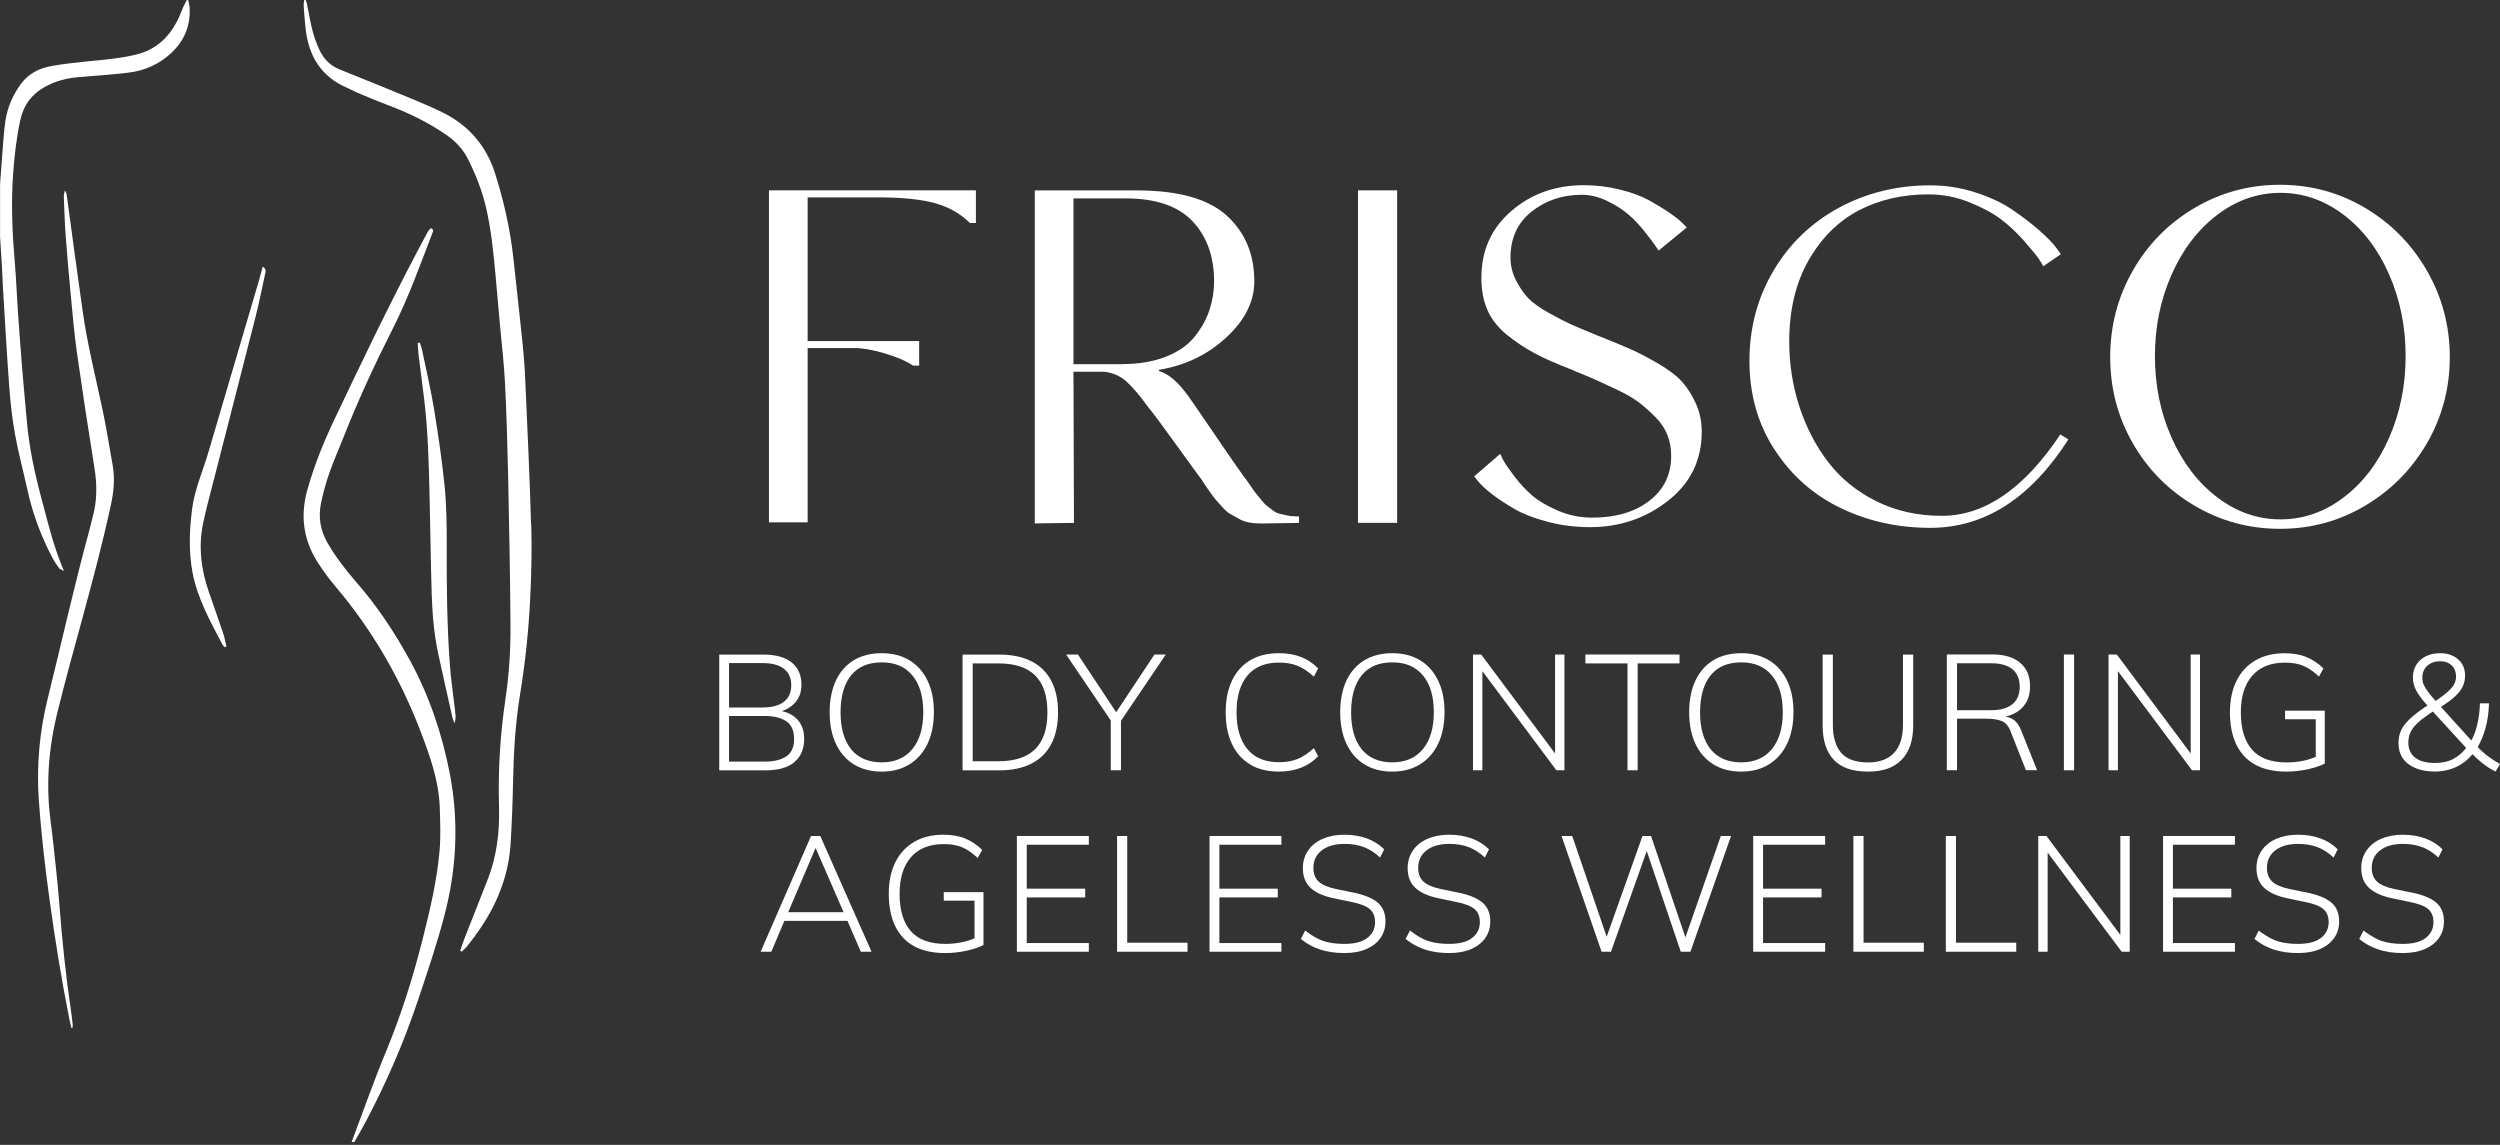 <?xml version="1.0" encoding="UTF-8"?>
<svg id="Layer_1" data-name="Layer 1" xmlns="http://www.w3.org/2000/svg" viewBox="0 0 360 164.86">
  <rect x="0" y="0" width="360" height="164.86" fill="#333333" stroke="none"/>
  <defs>
    <style>
      .cls-1 {
        fill: #fff;
      }
    </style>
  </defs>
  <g>
    <path class="cls-1" d="M59,95.04c-2.19-4.01-4.7-7.78-7.68-11.19-1.54-1.76-2.96-3.62-4.16-5.67-1.05-1.82-1.35-3.76-.92-5.8.31-1.45.7-2.89,1.19-4.28.64-1.82,1.42-3.58,2.13-5.37,2.06-5.19,4.38-10.24,6.9-15.2,2.33-4.57,4.05-9.4,5.89-14.2.04-.11-.04-.31-.12-.42-.04-.05-.27,0-.34.08-.16.17-.28.38-.4.59-.41.75-.82,1.51-1.21,2.27-4.29,8.13-8.27,16.42-12.21,24.73-1.53,3.23-2.86,6.54-3.83,10.02-1,3.62-.57,7.03,1.38,10.17.83,1.33,1.76,2.6,2.77,3.78,5.21,6.17,9.25,13.13,12.18,20.79,1.35,3.53,2.64,7.13,2.76,11.02.06,2.08.15,4.18-.04,6.24-.39,4.3-1.38,8.48-2.43,12.64-1.39,5.5-3.08,10.89-5.25,16.12-1.79,4.31-3.33,8.73-4.98,13.1h.39c.53-.94,1.09-1.88,1.6-2.84,2.97-5.61,5.5-11.43,7.54-17.5,1.35-4.02,2.71-8.03,3.8-12.15,1.8-6.79,2.14-13.63.82-20.52-1.11-5.77-2.98-11.29-5.78-16.42Z"/>
    <path class="cls-1" d="M26.9,0c-.16.31-.33.62-.48.94-.22.49-.4,1-.62,1.49-1.3,2.85-3.3,4.72-6.16,5.42-2.37.58-4.77.76-7.17,1-1.66.17-3.33.35-4.97.64-1.75.3-3.35,1.04-4.5,2.61-1.14,1.57-1.94,3.36-2.23,5.35-.24,1.65-.31,3.33-.46,5h0c-.1,1.35-.2,2.71-.3,4.06v7.61c.09,1.43.19,2.85.27,4.28.05.99.08,1.98.14,2.97.3,4.82.56,9.63.92,14.45.17,2.28.43,4.56.84,6.81.48,2.64,1.18,5.24,1.76,7.86.76,3.49,1.98,6.76,3.62,9.85.28.53.62,1.02.97,1.5.1.15.33.18.68.37-1.48-3.42-2.28-6.83-3.18-10.2-1.01-3.75-1.84-7.53-2.17-11.43-.2-2.35-.44-4.7-.63-7.05-.23-2.86-.45-5.73-.65-8.6-.16-2.29-.23-4.58-.43-6.87-.37-4.3-.57-8.61-.27-12.92.19-2.63.48-5.24,1.03-7.81.48-2.25,1.68-3.75,3.48-4.78,1.57-.89,3.24-1.31,4.99-1.45,2.35-.19,4.69-.35,7.03-.63,2.35-.27,4.51-1.19,6.33-2.91,1.76-1.68,2.7-3.8,2.57-6.42-.02-.38-.14-.75-.21-1.12-.07,0-.14-.02-.21-.03Z"/>
    <path class="cls-1" d="M76.47,75.47c-.19-6.82-.52-13.63-.82-20.44-.08-1.93-.22-3.86-.42-5.79-.4-3.98-.87-7.96-1.29-11.94-.45-4.2-1.37-8.29-2.64-12.3-1.27-4.03-3.85-6.97-7.54-8.79-2.71-1.34-5.56-2.41-8.35-3.58-2.18-.9-4.39-1.76-6.57-2.66-1.33-.54-2.28-1.54-2.87-2.84-.4-.88-.74-1.81-.98-2.76-.33-1.28-.54-2.59-.8-3.88-.04-.17-.12-.33-.19-.5-.07,0-.13.01-.2.02-.02.28-.09.56-.07.84.07,1.05.15,2.1.26,3.14.41,4.03,2.23,7.05,6,8.66.43.18.83.43,1.26.61,1.48.62,2.94,1.25,4.44,1.81,3.07,1.15,6.01,2.55,8.71,4.45,1.29.91,2.31,2.02,3.02,3.45,1.11,2.21,2.01,4.5,2.57,6.92.72,3.11,1.05,6.28,1.34,9.46.23,2.5.45,5,.67,7.5.25,2.77.58,5.53.72,8.31.22,4.44.35,8.88.45,13.33.15,7.16.29,14.32.34,21.48.03,3.6-.2,7.19-.73,10.75-.77,5.15-1.07,10.32-.92,15.53.1,3.6-.33,7.11-1.66,10.47-1.12,2.83-2.23,5.66-3.34,8.49-.22.55-.39,1.12-.59,1.68h0s.23.15.23.15c.25-.25.52-.47.74-.74,1.47-1.85,2.81-3.79,3.87-5.92,1.36-2.76,2.21-5.68,2.41-8.76.19-3.02.3-6.03.36-9.05.08-4.28.34-8.54,1.04-12.77.75-4.59,1.22-9.22,1.44-13.86.17-3.49.24-6.99.14-10.48Z"/>
    <path class="cls-1" d="M14.66,58.51c-.97-4.54-2.09-9.03-2.75-13.66-.78-5.41-1.49-10.84-2.23-16.25-.06-.41-.07-.84-.33-1.18-.1.33-.17.66-.16.98.08,1.85.13,3.71.27,5.56.21,2.84.46,5.68.73,8.52.26,2.73.49,5.47.87,8.17.8,5.61,1.65,11.21,2.55,16.8.39,2.43.37,4.77-.29,7.1-.15.52-.25,1.05-.39,1.57-2.2,8.04-4.02,16.23-6.03,24.35-1.2,4.81-1.66,9.71-1.31,14.76.33,4.71.87,9.36,1.5,14,.81,5.96,1.77,11.88,2.94,17.75.07.35.16.69.25,1.04h0c.06,0,.11-.02.17-.03,0-.13.03-.27.02-.4-.06-.61-.13-1.23-.22-1.84-.77-5.17-1.31-10.39-1.71-15.63-.22-2.9-.57-5.8-.87-8.7-.21-2.01-.54-4.01-.66-6.02-.25-4.3.21-8.54,1.21-12.63,1.12-4.58,2.38-9.11,3.62-13.65,1.48-5.45,2.94-10.9,4.14-16.47.4-1.85.58-3.71.25-5.61-.5-2.85-.96-5.71-1.56-8.52Z"/>
    <polygon class="cls-1" points="60.41 49.34 60.41 49.34 60.41 49.34 60.41 49.34"/>
    <path class="cls-1" d="M60.23,50.77c.28,2.29.6,4.58.87,6.87.54,4.59.65,9.2.76,13.81.11,4.64.16,9.29.3,13.93.09,2.93.32,5.86.94,8.74.66,3.06,1.36,6.11,2.04,9.16.05.24.16.47.31.87.28-.86.1-1.54.03-2.21-.22-2.03-.54-4.05-.69-6.09-.43-5.75-.48-11.52-.46-17.29,0-2.8-.02-5.61-.29-8.39-.37-3.73-.92-7.46-1.52-11.16-.48-2.92-1.16-5.81-1.76-8.71-.07-.33-.21-.65-.32-.97l-.29.07c.03.45.05.91.1,1.36Z"/>
    <path class="cls-1" d="M37.84,38.37c-.2.75-.38,1.42-.57,2.09-2.41,8.2-4.84,16.39-7.24,24.59-.79,2.71-1.97,5.32-2.35,8.13-.41,3.12-.54,6.23.06,9.35.72,3.7,2.56,6.99,4.31,10.32.07.12.19.23.28.34h0c.09-.03.18-.06.28-.09-.16-.64-.27-1.3-.48-1.92-.68-2.03-1.41-4.06-2.11-6.1-1.08-3.17-1.46-6.41-.78-9.69.45-2.16,1.04-4.3,1.59-6.45,2.01-7.85,4.04-15.7,6.03-23.56.49-1.94.87-3.9,1.3-5.85.08-.36.26-.76-.33-1.15Z"/>
  </g>
  <g>
    <g>
      <path class="cls-1" d="M130.84,27.41h-20.11v47.81h5.57v-25.1h6.8c1.11,0,2.53.25,4.27.76,1.74.51,3.11,1.1,4.12,1.77h.87v-3.54h-16.06v-20.69h10.05c3.52,0,6.28.28,8.28.83,2,.56,3.68,1.51,5.03,2.86h.87v-4.7c.1,0-.87,0-2.89,0h-6.8Z"/>
      <path class="cls-1" d="M186.55,74.35c-.48,0-.93-.05-1.34-.15-.41-.09-.76-.18-1.05-.25-.29-.07-.62-.25-.98-.54-.36-.29-.63-.49-.8-.61-.17-.12-.45-.42-.83-.9-.39-.48-.64-.8-.76-.94-.12-.14-.41-.55-.87-1.23-.46-.67-.76-1.08-.9-1.23-.63-.87-1.98-2.82-4.05-5.86-2.07-3.04-3.35-4.89-3.83-5.57-1.45-2.02-2.85-3.23-4.19-3.62-.05,0-.07-.04-.07-.11s.05-.11.15-.11c3.71-.63,6.91-2.18,9.58-4.66,2.68-2.48,4.01-5.17,4.01-8.06,0-3.91-1.33-7.06-3.98-9.47-2.65-2.41-6.97-3.62-12.95-3.62h-14.68v47.95l5.64-.07-.07-21.77h4.41c1.25.14,2.33.61,3.22,1.41.89.8,1.96,2.06,3.22,3.8.67.82,2.04,2.65,4.09,5.5,2.05,2.85,3.24,4.48,3.58,4.92.1.19.41.66.94,1.41.53.75.87,1.21,1.01,1.37.15.17.46.52.94,1.05.48.53.87.87,1.16,1.01.29.15.67.36,1.16.65.48.29.99.48,1.52.58.53.1,1.13.15,1.81.15.43,0,1.31-.01,2.64-.04,1.33-.03,2.25-.04,2.78-.04v-.94h-.51ZM161.6,52.44h-7.02v-23.87h7.52c4.34,0,7.55,1.1,9.62,3.29,2.07,2.19,3.11,5.08,3.11,8.64,0,1.4-.22,2.76-.65,4.09-.43,1.33-1.13,2.6-2.1,3.83-.96,1.23-2.35,2.21-4.16,2.93-1.81.72-3.92,1.08-6.33,1.08Z"/>
      <rect class="cls-1" x="195.55" y="27.41" width="5.64" height="47.88"/>
      <path class="cls-1" d="M242.18,54.93c-.77-.84-1.91-1.7-3.4-2.57-1.49-.87-2.78-1.54-3.87-2.03-1.08-.48-2.59-1.11-4.52-1.88-.15-.05-.39-.14-.72-.29-1.54-.63-2.71-1.12-3.51-1.48-.8-.36-1.84-.9-3.15-1.63-1.3-.72-2.28-1.42-2.93-2.1-.65-.68-1.24-1.53-1.77-2.57-.53-1.04-.8-2.13-.8-3.29,0-2.8,1.01-5,3.04-6.62,2.03-1.61,4.44-2.42,7.23-2.42,1.2,0,2.41.29,3.62.87,1.2.58,2.22,1.22,3.04,1.92.82.7,1.6,1.52,2.35,2.46.75.94,1.24,1.59,1.48,1.95.24.36.43.64.58.83l4.05-3.33-.65-.65c-.39-.39-1.01-.88-1.88-1.48-.87-.6-1.86-1.2-2.97-1.81-1.11-.6-2.5-1.11-4.16-1.52-1.66-.41-3.39-.62-5.17-.62-4.1,0-7.58,1.24-10.45,3.73-2.87,2.48-4.3,5.68-4.3,9.58,0,1.79.29,3.34.87,4.66.58,1.33,1.51,2.51,2.78,3.55,1.28,1.04,2.62,1.93,4.01,2.68,1.4.75,3.23,1.55,5.5,2.42.15.1.36.19.65.29,1.3.53,2.3.95,3,1.27.7.32,1.67.77,2.93,1.37,1.25.6,2.25,1.19,3,1.77.75.58,1.52,1.27,2.31,2.06.8.8,1.37,1.66,1.74,2.6s.54,1.94.54,3c0,2.7-1.05,4.86-3.15,6.47-2.1,1.62-4.84,2.42-8.21,2.42-1.74,0-3.39-.34-4.96-1.01-1.57-.68-2.81-1.41-3.73-2.21-.92-.8-1.77-1.72-2.57-2.78-.8-1.06-1.3-1.8-1.52-2.21-.22-.41-.37-.73-.47-.98l-3.76,3.25.65.8c.39.48,1.05,1.08,1.99,1.81.94.72,2.03,1.43,3.25,2.13,1.23.7,2.81,1.3,4.74,1.81,1.93.51,3.95.76,6.08.76,4.24,0,7.98-1.27,11.21-3.8,3.23-2.53,4.85-5.85,4.85-9.94,0-1.49-.29-2.87-.87-4.12-.58-1.25-1.25-2.3-2.03-3.15Z"/>
      <path class="cls-1" d="M279.64,74.28c-3.47,0-6.62-.7-9.44-2.1-2.82-1.4-5.13-3.28-6.94-5.64-1.81-2.36-3.19-5.04-4.16-8.03s-1.45-6.1-1.45-9.33c0-4.53.93-8.43,2.78-11.68,1.86-3.25,4.27-5.65,7.23-7.2,2.96-1.54,6.3-2.31,10.02-2.31,2.03,0,3.98.37,5.86,1.12,1.88.75,3.41,1.57,4.59,2.46,1.18.89,2.3,1.94,3.36,3.15,1.06,1.21,1.75,2.04,2.06,2.5.31.46.54.83.69,1.12l2.53-1.74-.8-1.09c-.53-.67-1.35-1.49-2.46-2.46-1.11-.96-2.38-1.93-3.8-2.89-1.42-.96-3.18-1.78-5.28-2.46-2.1-.67-4.26-1.01-6.47-1.01-4.82,0-9.22,1.09-13.2,3.25-3.98,2.17-7.11,5.2-9.4,9.08-2.29,3.88-3.44,8.21-3.44,12.98s1.22,9.09,3.65,12.8c2.43,3.71,5.62,6.51,9.55,8.39,3.93,1.88,8.21,2.82,12.84,2.82,7.81,0,14.44-4.24,19.89-12.73l-1.16-.72c-5.21,7.81-10.9,11.72-17.07,11.72Z"/>
      <path class="cls-1" d="M349.48,38.98c-2.2-3.81-5.16-6.82-8.9-9.04-3.74-2.22-7.82-3.33-12.26-3.33s-8.54,1.11-12.3,3.33c-3.76,2.22-6.73,5.23-8.9,9.04-2.17,3.81-3.25,7.96-3.25,12.44s1.08,8.62,3.25,12.4c2.17,3.79,5.14,6.79,8.9,9,3.76,2.22,7.86,3.33,12.3,3.33s8.52-1.11,12.26-3.33c3.74-2.22,6.7-5.22,8.9-9,2.19-3.79,3.29-7.92,3.29-12.4s-1.1-8.63-3.29-12.44ZM344.02,63.07c-1.59,3.62-3.77,6.47-6.55,8.57-2.77,2.1-5.8,3.15-9.08,3.15s-6.3-1.05-9.08-3.15c-2.77-2.1-4.97-4.96-6.58-8.57-1.62-3.62-2.42-7.55-2.42-11.79s.81-8.17,2.42-11.79c1.61-3.62,3.81-6.47,6.58-8.57,2.77-2.1,5.8-3.15,9.08-3.15s6.3,1.05,9.08,3.15c2.77,2.1,4.95,4.95,6.55,8.57,1.59,3.62,2.39,7.55,2.39,11.79s-.8,8.17-2.39,11.79Z"/>
    </g>
    <g>
      <path class="cls-1" d="M114.36,109.76c.96-.77,1.44-1.9,1.44-3.38,0-1.2-.36-2.15-1.06-2.86-.56-.56-1.28-.93-2.15-1.12.75-.25,1.37-.64,1.86-1.17.64-.69.96-1.57.96-2.62,0-1.4-.48-2.48-1.43-3.23-.95-.75-2.3-1.12-4.05-1.12h-6.36v16.67h6.67c1.8,0,3.18-.39,4.14-1.16ZM104.98,95.48h4.78c1.37,0,2.41.27,3.12.82.71.54,1.06,1.34,1.06,2.38s-.35,1.83-1.06,2.38-1.75.82-3.12.82h-4.78v-6.38ZM104.98,109.67v-6.57h5.16c1.28,0,2.3.25,3.06.74.76.5,1.15,1.35,1.15,2.57s-.38,2.02-1.15,2.52c-.76.5-1.79.74-3.06.74h-5.16Z"/>
      <path class="cls-1" d="M133.56,107.11c.61-1.28.92-2.8.92-4.56s-.3-3.26-.91-4.53c-.61-1.27-1.47-2.25-2.6-2.93-1.13-.69-2.46-1.03-4.01-1.03s-2.92.34-4.04,1.03c-1.12.69-1.97,1.66-2.56,2.93-.59,1.27-.89,2.79-.89,4.55s.3,3.26.9,4.54c.6,1.28,1.46,2.26,2.58,2.96,1.12.69,2.46,1.04,4.02,1.04s2.86-.35,3.98-1.04c1.13-.69,2-1.68,2.61-2.96ZM122.55,107.88c-1.01-1.27-1.51-3.04-1.51-5.31s.5-4.05,1.51-5.31c1.01-1.25,2.48-1.88,4.42-1.88s3.36.63,4.41,1.88c1.05,1.25,1.57,3.02,1.57,5.31s-.53,4.04-1.58,5.31c-1.06,1.27-2.52,1.9-4.4,1.9s-3.41-.63-4.42-1.9Z"/>
      <path class="cls-1" d="M151.38,107.14c.65-1.24.98-2.77.98-4.56s-.33-3.31-.98-4.55c-.65-1.24-1.61-2.18-2.87-2.81-1.26-.64-2.81-.96-4.63-.96h-5.27v16.67h5.27c1.83,0,3.37-.32,4.63-.96,1.26-.64,2.22-1.58,2.87-2.83ZM143.76,109.62h-3.69v-14.09h3.69c2.38,0,4.15.58,5.32,1.75,1.17,1.17,1.75,2.93,1.75,5.3s-.58,4.11-1.75,5.28c-1.17,1.17-2.94,1.76-5.32,1.76Z"/>
      <polygon class="cls-1" points="161.42 110.92 161.42 103.79 167.87 94.25 166.24 94.25 160.73 102.56 155.22 94.25 153.52 94.25 159.95 103.75 159.95 110.92 161.42 110.92"/>
      <path class="cls-1" d="M180.01,110.08c1.14.69,2.53,1.03,4.17,1.03,1.18,0,2.24-.19,3.18-.56.94-.37,1.75-.92,2.45-1.64l-.61-1.18c-.77.71-1.55,1.23-2.32,1.55-.77.32-1.67.48-2.7.48-2,0-3.52-.63-4.56-1.89-1.04-1.26-1.56-3.03-1.56-5.3s.52-4.03,1.56-5.28c1.04-1.25,2.56-1.88,4.56-1.88,1.02,0,1.92.16,2.7.48.77.32,1.54.84,2.32,1.55l.61-1.18c-.69-.73-1.51-1.27-2.44-1.64-.93-.37-1.99-.56-3.19-.56-1.64,0-3.03.34-4.17,1.03-1.14.69-2.01,1.66-2.61,2.93-.6,1.27-.9,2.79-.9,4.55s.3,3.29.9,4.56c.6,1.28,1.47,2.26,2.61,2.94Z"/>
      <path class="cls-1" d="M207.09,107.11c.61-1.28.92-2.8.92-4.56s-.3-3.26-.91-4.53c-.61-1.27-1.47-2.25-2.6-2.93-1.13-.69-2.46-1.03-4.01-1.03s-2.92.34-4.04,1.03c-1.12.69-1.97,1.66-2.57,2.93-.59,1.27-.89,2.79-.89,4.55s.3,3.26.9,4.54c.6,1.28,1.46,2.26,2.58,2.96,1.12.69,2.46,1.04,4.02,1.04s2.86-.35,3.98-1.04c1.13-.69,2-1.68,2.61-2.96ZM196.07,107.88c-1.01-1.27-1.51-3.04-1.51-5.31s.5-4.05,1.51-5.31c1.01-1.25,2.48-1.88,4.42-1.88s3.36.63,4.41,1.88c1.05,1.25,1.57,3.02,1.57,5.31s-.53,4.04-1.58,5.31c-1.06,1.27-2.52,1.9-4.4,1.9s-3.41-.63-4.42-1.9Z"/>
      <polygon class="cls-1" points="225.28 94.25 223.93 94.25 223.93 108.5 213.29 94.25 212.11 94.25 212.11 110.92 213.46 110.92 213.46 96.64 224.12 110.92 225.28 110.92 225.28 94.25"/>
      <polygon class="cls-1" points="234.36 110.92 235.82 110.92 235.82 95.53 241.85 95.53 241.85 94.25 228.3 94.25 228.3 95.53 234.36 95.53 234.36 110.92"/>
      <path class="cls-1" d="M257.34,107.11c.61-1.28.92-2.8.92-4.56s-.3-3.26-.91-4.53c-.61-1.27-1.47-2.25-2.6-2.93-1.13-.69-2.46-1.03-4.01-1.03s-2.93.34-4.04,1.03c-1.12.69-1.97,1.66-2.57,2.93-.59,1.27-.89,2.79-.89,4.55s.3,3.26.9,4.54c.6,1.28,1.46,2.26,2.58,2.96,1.12.69,2.46,1.04,4.02,1.04s2.86-.35,3.98-1.04c1.13-.69,2-1.68,2.61-2.96ZM246.32,107.88c-1.01-1.27-1.51-3.04-1.51-5.31s.5-4.05,1.51-5.31c1.01-1.25,2.48-1.88,4.42-1.88s3.36.63,4.41,1.88c1.05,1.25,1.57,3.02,1.57,5.31s-.53,4.04-1.58,5.31c-1.06,1.27-2.52,1.9-4.4,1.9s-3.41-.63-4.42-1.9Z"/>
      <path class="cls-1" d="M273.83,109.41c1.11-1.13,1.67-2.79,1.67-4.96v-10.19h-1.47v10.07c0,1.81-.43,3.18-1.29,4.09-.86.91-2.11,1.37-3.75,1.37-1.76,0-3.05-.46-3.85-1.37-.8-.91-1.21-2.28-1.21-4.09v-10.07h-1.47v10.19c0,2.17.53,3.83,1.6,4.96,1.06,1.13,2.71,1.7,4.93,1.7s3.72-.57,4.83-1.7Z"/>
      <path class="cls-1" d="M289.8,103.55c-.3-.18-.63-.29-.98-.37.39-.09.76-.21,1.1-.37.76-.35,1.35-.87,1.77-1.54.43-.67.64-1.48.64-2.42,0-1.47-.47-2.6-1.42-3.4-.95-.8-2.28-1.21-4-1.21h-6.57v16.67h1.47v-7.42h4.26c.88,0,1.61.11,2.18.34.57.23,1,.74,1.3,1.55l2.18,5.53h1.61l-2.32-5.79c-.3-.74-.7-1.27-1.21-1.57ZM281.81,102.27v-6.76h4.92c1.34,0,2.36.29,3.06.86.7.58,1.05,1.41,1.05,2.52s-.35,1.92-1.05,2.51c-.7.58-1.72.87-3.06.87h-4.92Z"/>
      <rect class="cls-1" x="297.2" y="94.25" width="1.47" height="16.67"/>
      <polygon class="cls-1" points="304.98 96.64 315.65 110.92 316.8 110.92 316.8 94.25 315.46 94.25 315.46 108.5 304.82 94.25 303.63 94.25 303.63 110.92 304.98 110.92 304.98 96.64"/>
      <path class="cls-1" d="M329.26,111.11c1.01,0,2.02-.11,3.04-.33,1.02-.22,1.84-.5,2.47-.83v-7.61h-5.72v1.23h4.42v5.43c-.57.23-1.17.42-1.8.55-.76.16-1.55.24-2.39.24-2.25,0-3.92-.61-4.99-1.84-1.07-1.23-1.61-3.01-1.61-5.34s.55-4.05,1.64-5.31c1.1-1.25,2.66-1.88,4.69-1.88.71,0,1.34.07,1.88.2.54.13,1.06.35,1.54.64.48.29.98.68,1.5,1.17l.64-1.18c-.72-.71-1.53-1.25-2.41-1.62-.88-.37-1.93-.56-3.15-.56-1.66,0-3.07.34-4.24,1.03-1.17.69-2.08,1.66-2.71,2.93-.63,1.27-.95,2.79-.95,4.55s.3,3.33.91,4.61c.61,1.28,1.51,2.25,2.72,2.92,1.21.67,2.71,1,4.5,1Z"/>
      <path class="cls-1" d="M358.08,108.77c-.51-.42-.93-.81-1.29-1.19.44-.79.82-1.66,1.1-2.66.32-1.12.49-2.33.52-3.64h-1.3c-.03,1.1-.17,2.15-.4,3.13-.21.88-.49,1.61-.84,2.22l-4.37-4.83c.83-.54,1.49-1.03,1.98-1.47.54-.49.92-.98,1.15-1.47.23-.49.34-1.01.34-1.56,0-1.01-.34-1.8-1.03-2.38-.69-.58-1.53-.86-2.54-.86-.81,0-1.5.15-2.09.45-.59.3-1.05.71-1.37,1.23-.32.52-.48,1.13-.48,1.84,0,.66.17,1.3.51,1.92.33.59.86,1.29,1.58,2.1l-.48.31c-1.2.8-2.11,1.59-2.74,2.35-.63.76-.95,1.68-.95,2.75,0,.84.2,1.56.61,2.16.41.61,1.01,1.08,1.8,1.42.79.34,1.73.51,2.84.51s2.21-.24,3.17-.71c.88-.43,1.62-1.03,2.24-1.78.37.38.8.78,1.32,1.2.61.5,1.27.93,2,1.29l.66-1.09c-.68-.35-1.32-.76-1.92-1.25ZM348.82,97.58c0-.71.24-1.28.71-1.71.47-.43,1.1-.65,1.87-.65.68,0,1.22.2,1.64.6.42.4.63.93.63,1.6s-.26,1.23-.77,1.78c-.46.5-1.2,1.08-2.17,1.74-.45-.51-.82-.95-1.09-1.31-.29-.39-.5-.73-.63-1.04-.13-.31-.19-.64-.19-1ZM353.34,109.26c-.78.41-1.68.61-2.71.61-1.25,0-2.2-.26-2.85-.77-.65-.51-.98-1.23-.98-2.14,0-.58.11-1.1.32-1.54.21-.44.55-.87,1-1.3.46-.43,1.05-.88,1.77-1.37l.44-.29,4.8,5.25c-.52.66-1.12,1.18-1.8,1.54Z"/>
      <path class="cls-1" d="M116.79,120.38l-7.26,16.67h1.54l1.88-4.45h9.08l1.93,4.45h1.54l-7.38-16.67h-1.32ZM117.42,122.16h.05l4.01,9.2h-7.98l3.92-9.2Z"/>
      <path class="cls-1" d="M135.91,129.7h4.42v5.43c-.57.23-1.17.42-1.8.55-.76.16-1.55.24-2.39.24-2.25,0-3.92-.61-4.99-1.84s-1.61-3.01-1.61-5.34.55-4.05,1.64-5.31c1.1-1.25,2.66-1.88,4.69-1.88.71,0,1.34.07,1.88.2.54.13,1.06.35,1.54.64.48.29.98.68,1.5,1.17l.64-1.18c-.73-.71-1.53-1.25-2.41-1.62-.88-.37-1.93-.56-3.14-.56-1.65,0-3.07.34-4.24,1.03-1.17.69-2.08,1.66-2.71,2.93-.63,1.27-.95,2.79-.95,4.55s.3,3.33.91,4.61c.61,1.28,1.51,2.25,2.72,2.92,1.21.67,2.71,1,4.5,1,1.01,0,2.02-.11,3.04-.33,1.02-.22,1.84-.5,2.47-.83v-7.61h-5.72v1.23Z"/>
      <polygon class="cls-1" points="146.43 137.05 156.79 137.05 156.79 135.8 147.85 135.8 147.85 129.23 156.27 129.23 156.27 127.97 147.85 127.97 147.85 121.64 156.79 121.64 156.79 120.38 146.43 120.38 146.43 137.05"/>
      <polygon class="cls-1" points="162.32 120.38 160.86 120.38 160.86 137.05 171 137.05 171 135.75 162.32 135.75 162.32 120.38"/>
      <polygon class="cls-1" points="174.17 137.05 184.52 137.05 184.52 135.8 175.59 135.8 175.59 129.23 184 129.23 184 127.97 175.59 127.97 175.59 121.64 184.52 121.64 184.52 120.38 174.17 120.38 174.17 137.05"/>
      <path class="cls-1" d="M194.83,128.52l-2.44-.5c-1.15-.24-1.98-.59-2.49-1.06-.51-.47-.77-1.13-.77-1.99,0-1.06.4-1.9,1.21-2.52.8-.62,1.89-.93,3.26-.93,1.04,0,1.97.15,2.79.46.82.31,1.6.81,2.34,1.5l.59-1.18c-.69-.69-1.53-1.22-2.5-1.57-.97-.35-2.04-.53-3.23-.53s-2.22.2-3.12.59c-.9.39-1.6.95-2.1,1.68-.5.73-.76,1.58-.76,2.55,0,1.2.37,2.14,1.12,2.84.75.69,1.89,1.2,3.42,1.51l2.41.5c1.28.25,2.17.6,2.68,1.03.51.43.77,1.06.77,1.88,0,.95-.37,1.71-1.11,2.28-.74.58-1.84.86-3.31.86-.82,0-1.55-.07-2.2-.2-.65-.13-1.24-.34-1.78-.63-.54-.28-1.1-.65-1.67-1.09l-.62,1.21c.81.66,1.72,1.17,2.74,1.51,1.02.35,2.21.52,3.55.52,1.21,0,2.26-.19,3.14-.57.88-.38,1.56-.91,2.04-1.6s.72-1.48.72-2.38c0-1.18-.38-2.09-1.14-2.73-.76-.64-1.95-1.12-3.57-1.45Z"/>
      <path class="cls-1" d="M209.92,128.52l-2.44-.5c-1.15-.24-1.98-.59-2.49-1.06-.51-.47-.77-1.13-.77-1.99,0-1.06.4-1.9,1.21-2.52.8-.62,1.89-.93,3.26-.93,1.04,0,1.97.15,2.79.46.82.31,1.6.81,2.34,1.5l.59-1.18c-.69-.69-1.53-1.22-2.5-1.57-.97-.35-2.04-.53-3.23-.53s-2.22.2-3.12.59c-.9.39-1.6.95-2.1,1.68-.5.73-.76,1.58-.76,2.55,0,1.2.37,2.14,1.12,2.84.75.69,1.89,1.2,3.42,1.51l2.41.5c1.28.25,2.17.6,2.68,1.03.51.43.77,1.06.77,1.88,0,.95-.37,1.71-1.11,2.28-.74.58-1.84.86-3.31.86-.82,0-1.55-.07-2.2-.2-.65-.13-1.24-.34-1.78-.63-.54-.28-1.1-.65-1.67-1.09l-.62,1.21c.81.66,1.72,1.17,2.74,1.51,1.02.35,2.21.52,3.55.52,1.21,0,2.26-.19,3.14-.57.88-.38,1.56-.91,2.04-1.6s.72-1.48.72-2.38c0-1.18-.38-2.09-1.14-2.73-.76-.64-1.95-1.12-3.57-1.45Z"/>
      <polygon class="cls-1" points="242.7 134.98 237.75 120.38 236.52 120.38 231.36 134.89 226.4 120.38 224.86 120.38 230.63 137.05 231.98 137.05 237.13 122.55 242.03 137.05 243.42 137.05 249.27 120.38 247.8 120.38 242.7 134.98"/>
      <polygon class="cls-1" points="252.46 137.05 262.82 137.05 262.82 135.8 253.88 135.8 253.88 129.23 262.3 129.23 262.3 127.97 253.88 127.97 253.88 121.64 262.82 121.64 262.82 120.38 252.46 120.38 252.46 137.05"/>
      <polygon class="cls-1" points="268.35 120.38 266.89 120.38 266.89 137.05 277.03 137.05 277.03 135.75 268.35 135.75 268.35 120.38"/>
      <polygon class="cls-1" points="281.66 120.38 280.2 120.38 280.2 137.05 290.34 137.05 290.34 135.75 281.66 135.75 281.66 120.38"/>
      <polygon class="cls-1" points="305.33 134.63 294.69 120.38 293.51 120.38 293.51 137.05 294.86 137.05 294.86 122.77 305.52 137.05 306.68 137.05 306.68 120.38 305.33 120.38 305.33 134.63"/>
      <polygon class="cls-1" points="311.48 137.05 321.83 137.05 321.83 135.8 312.9 135.8 312.9 129.23 321.31 129.23 321.31 127.97 312.9 127.97 312.9 121.64 321.83 121.64 321.83 120.38 311.48 120.38 311.48 137.05"/>
      <path class="cls-1" d="M332.14,128.52l-2.44-.5c-1.15-.24-1.98-.59-2.49-1.06-.51-.47-.77-1.13-.77-1.99,0-1.06.4-1.9,1.21-2.52.8-.62,1.89-.93,3.26-.93,1.04,0,1.97.15,2.79.46.82.31,1.6.81,2.34,1.5l.59-1.18c-.69-.69-1.52-1.22-2.49-1.57-.97-.35-2.04-.53-3.23-.53s-2.22.2-3.12.59c-.9.39-1.6.95-2.1,1.68-.51.73-.76,1.58-.76,2.55,0,1.2.37,2.14,1.12,2.84.75.69,1.89,1.2,3.42,1.51l2.41.5c1.28.25,2.17.6,2.68,1.03.51.43.77,1.06.77,1.88,0,.95-.37,1.71-1.11,2.28-.74.58-1.85.86-3.31.86-.82,0-1.55-.07-2.2-.2-.65-.13-1.24-.34-1.78-.63s-1.1-.65-1.67-1.09l-.62,1.21c.8.66,1.72,1.17,2.74,1.51,1.02.35,2.21.52,3.55.52,1.21,0,2.26-.19,3.14-.57.88-.38,1.56-.91,2.05-1.6.48-.69.72-1.48.72-2.38,0-1.18-.38-2.09-1.13-2.73-.76-.64-1.95-1.12-3.57-1.45Z"/>
      <path class="cls-1" d="M347.23,128.52l-2.44-.5c-1.15-.24-1.98-.59-2.49-1.06-.51-.47-.77-1.13-.77-1.99,0-1.06.4-1.9,1.21-2.52.8-.62,1.89-.93,3.26-.93,1.04,0,1.97.15,2.79.46.82.31,1.6.81,2.34,1.5l.59-1.18c-.69-.69-1.52-1.22-2.49-1.57-.97-.35-2.04-.53-3.23-.53s-2.22.2-3.12.59c-.9.39-1.6.95-2.1,1.68-.51.73-.76,1.58-.76,2.55,0,1.2.37,2.14,1.12,2.84.75.69,1.89,1.2,3.42,1.51l2.41.5c1.28.25,2.17.6,2.68,1.03.51.43.77,1.06.77,1.88,0,.95-.37,1.71-1.11,2.28-.74.58-1.85.86-3.31.86-.82,0-1.55-.07-2.2-.2-.65-.13-1.24-.34-1.78-.63s-1.1-.65-1.67-1.09l-.62,1.21c.8.66,1.72,1.17,2.74,1.51,1.02.35,2.21.52,3.55.52,1.21,0,2.26-.19,3.14-.57.88-.38,1.56-.91,2.05-1.6.48-.69.72-1.48.72-2.38,0-1.18-.38-2.09-1.13-2.73-.76-.64-1.95-1.12-3.57-1.45Z"/>
    </g>
  </g>
</svg>
